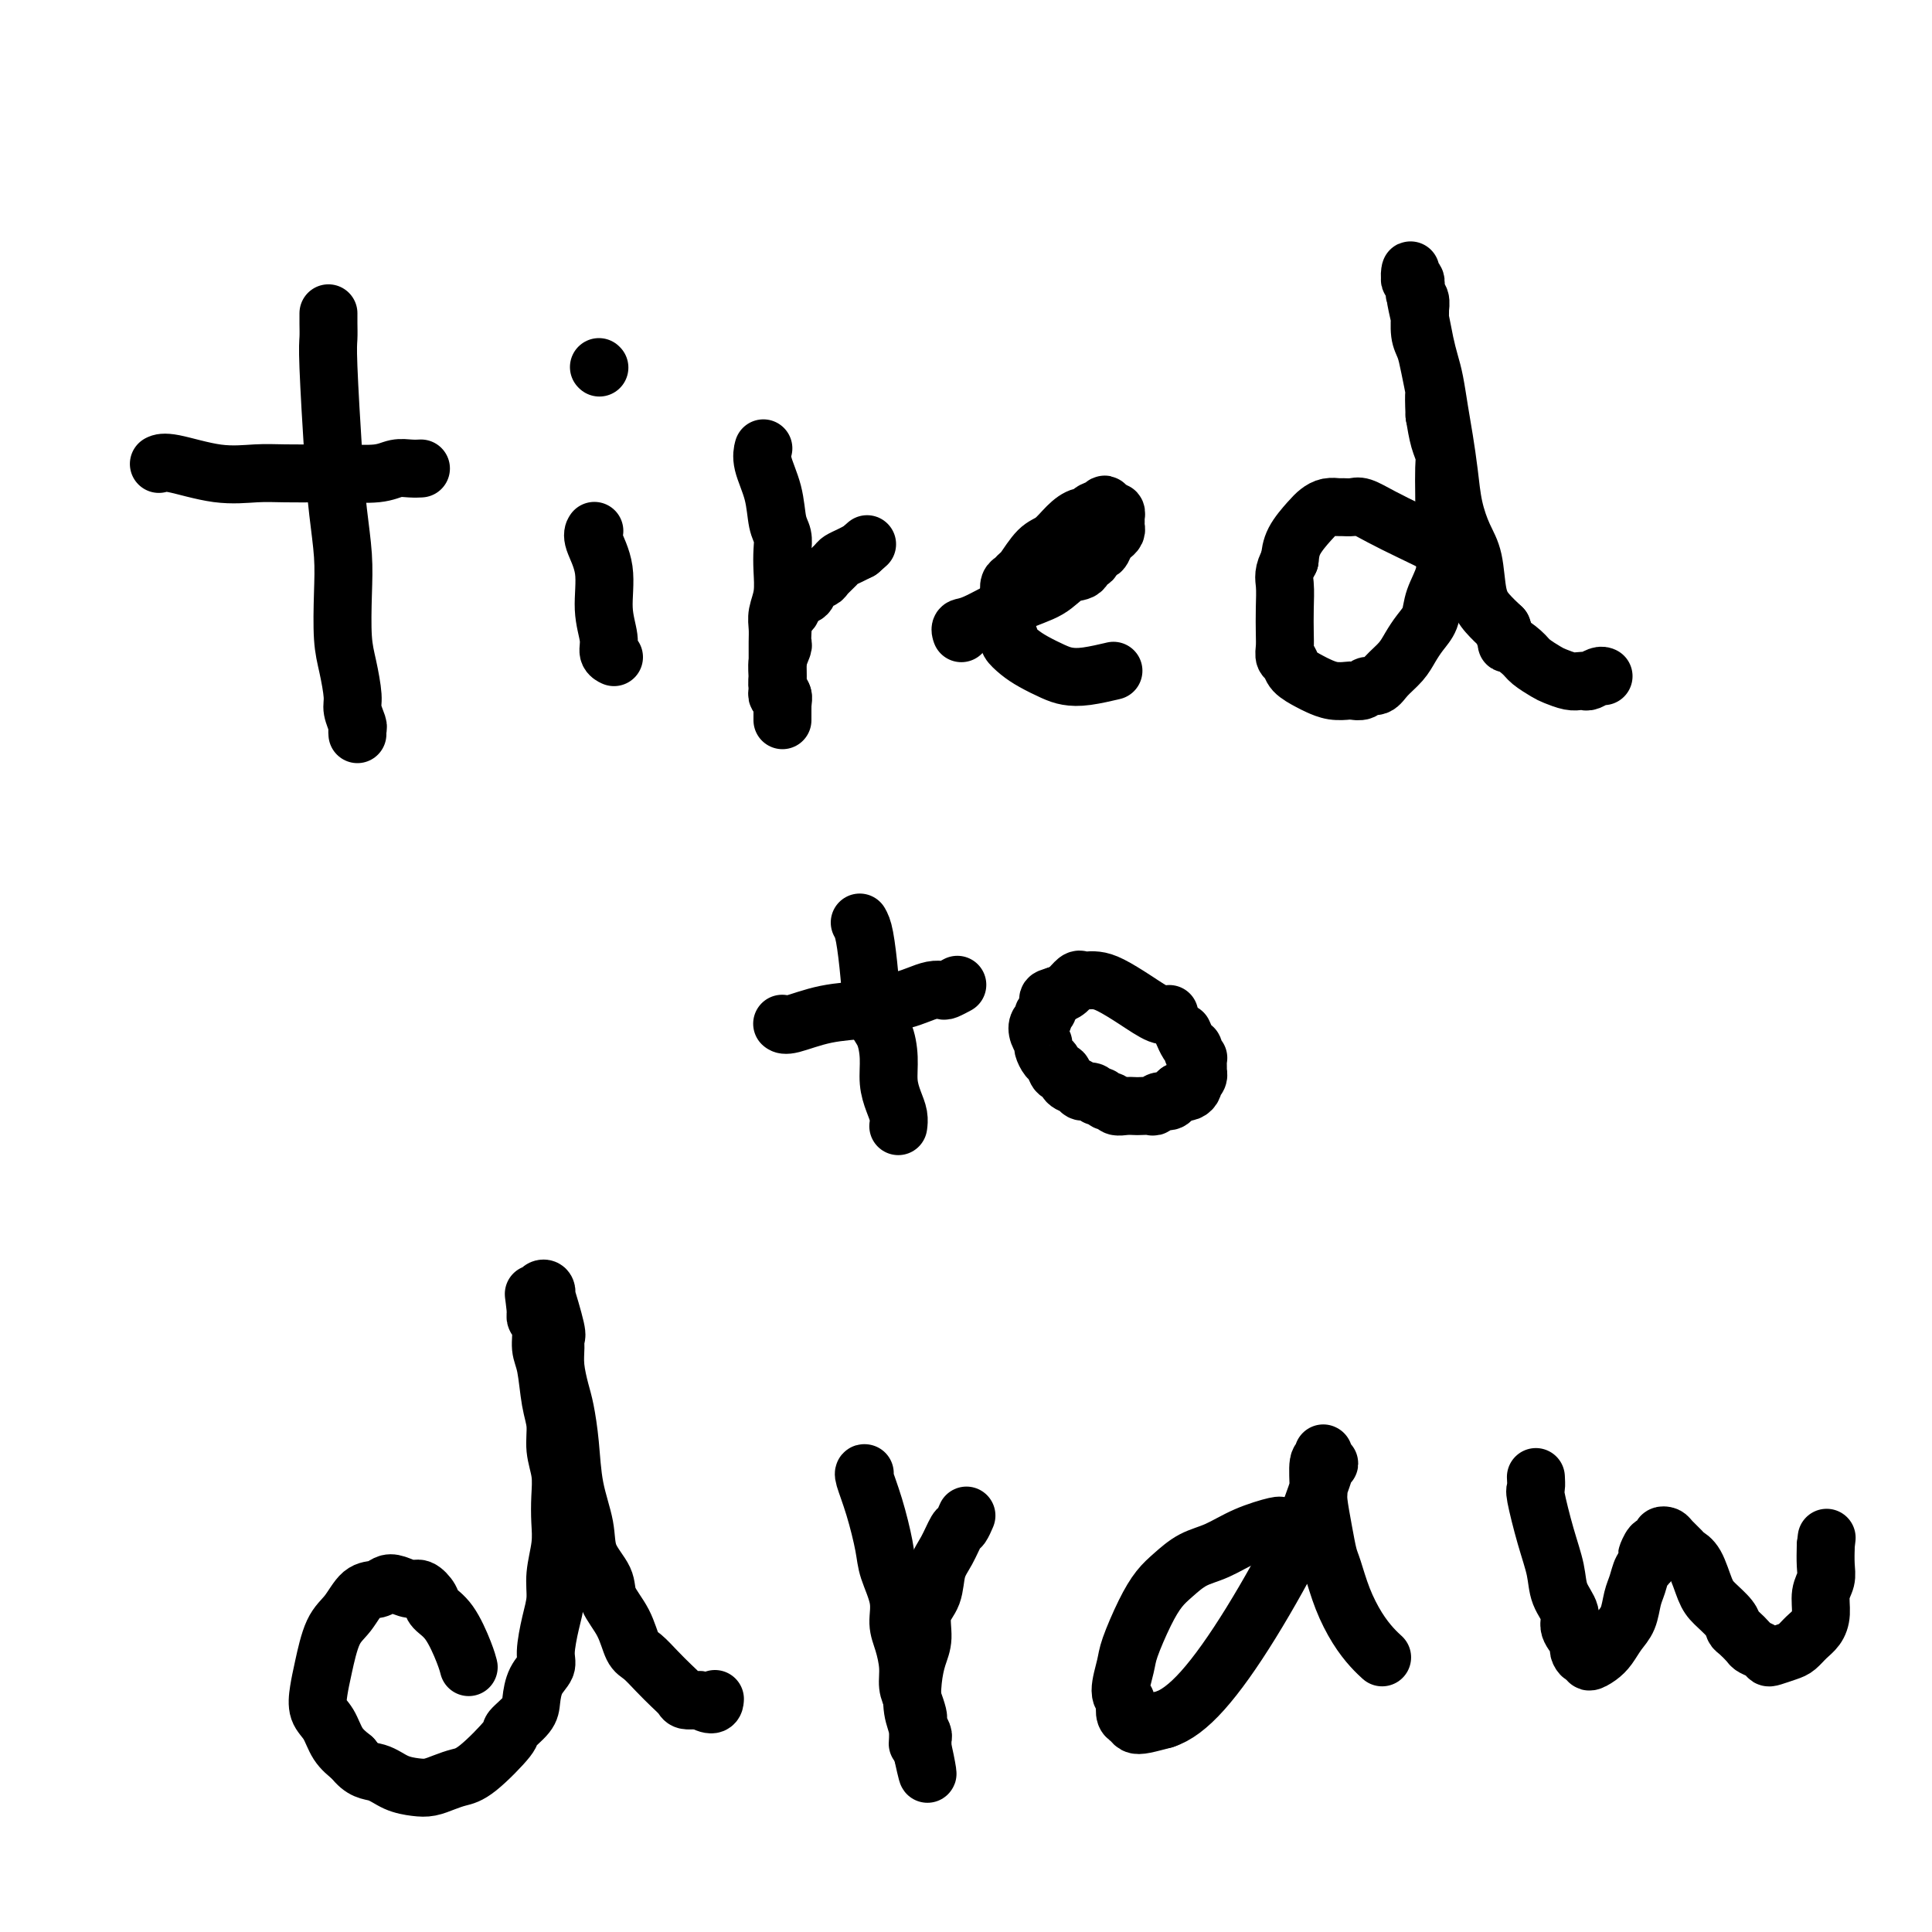 <svg viewBox='0 0 400 400' version='1.1' xmlns='http://www.w3.org/2000/svg' xmlns:xlink='http://www.w3.org/1999/xlink'><g fill='none' stroke='#000000' stroke-width='12' stroke-linecap='round' stroke-linejoin='round'><path d='M33,96c-0.000,0.000 -0.000,0.000 0,0c0.000,-0.000 0.000,-0.000 0,0c-0.000,0.000 -0.001,0.001 0,0c0.001,-0.001 0.004,-0.002 0,0c-0.004,0.002 -0.016,0.008 0,0c0.016,-0.008 0.061,-0.030 0,0c-0.061,0.030 -0.228,0.113 0,0c0.228,-0.113 0.851,-0.423 3,0c2.149,0.423 5.825,1.577 9,2c3.175,0.423 5.851,0.114 8,0c2.149,-0.114 3.772,-0.034 6,0c2.228,0.034 5.062,0.023 7,0c1.938,-0.023 2.982,-0.059 5,0c2.018,0.059 5.010,0.212 7,0c1.990,-0.212 2.977,-0.789 4,-1c1.023,-0.211 2.083,-0.057 3,0c0.917,0.057 1.691,0.016 2,0c0.309,-0.016 0.155,-0.008 0,0'/><path d='M68,65c0.000,-0.001 0.000,-0.002 0,0c-0.000,0.002 -0.000,0.005 0,0c0.000,-0.005 0.000,-0.020 0,0c-0.000,0.020 -0.001,0.075 0,0c0.001,-0.075 0.003,-0.282 0,0c-0.003,0.282 -0.012,1.051 0,2c0.012,0.949 0.045,2.079 0,3c-0.045,0.921 -0.170,1.635 0,6c0.170,4.365 0.633,12.382 1,18c0.367,5.618 0.637,8.835 1,12c0.363,3.165 0.819,6.276 1,9c0.181,2.724 0.086,5.060 0,8c-0.086,2.940 -0.163,6.483 0,9c0.163,2.517 0.565,4.008 1,6c0.435,1.992 0.901,4.485 1,6c0.099,1.515 -0.170,2.052 0,3c0.170,0.948 0.777,2.306 1,3c0.223,0.694 0.060,0.725 0,1c-0.060,0.275 -0.017,0.793 0,1c0.017,0.207 0.009,0.104 0,0'/><path d='M123,110c0.000,-0.001 0.001,-0.001 0,0c-0.001,0.001 -0.002,0.004 0,0c0.002,-0.004 0.008,-0.013 0,0c-0.008,0.013 -0.032,0.049 0,0c0.032,-0.049 0.118,-0.183 0,0c-0.118,0.183 -0.439,0.682 0,2c0.439,1.318 1.638,3.453 2,6c0.362,2.547 -0.113,5.506 0,8c0.113,2.494 0.814,4.524 1,6c0.186,1.476 -0.142,2.397 0,3c0.142,0.603 0.755,0.886 1,1c0.245,0.114 0.123,0.057 0,0'/><path d='M124,76c0.000,0.000 0.100,0.100 0.1,0.1'/><path d='M158,93c0.000,-0.001 0.001,-0.002 0,0c-0.001,0.002 -0.002,0.007 0,0c0.002,-0.007 0.007,-0.027 0,0c-0.007,0.027 -0.027,0.101 0,0c0.027,-0.101 0.102,-0.375 0,0c-0.102,0.375 -0.381,1.401 0,3c0.381,1.599 1.422,3.770 2,6c0.578,2.230 0.692,4.518 1,6c0.308,1.482 0.811,2.157 1,3c0.189,0.843 0.065,1.853 0,3c-0.065,1.147 -0.070,2.431 0,4c0.070,1.569 0.215,3.422 0,5c-0.215,1.578 -0.790,2.880 -1,4c-0.210,1.120 -0.056,2.058 0,3c0.056,0.942 0.015,1.886 0,3c-0.015,1.114 -0.004,2.396 0,3c0.004,0.604 0.001,0.529 0,1c-0.001,0.471 -0.001,1.489 0,2c0.001,0.511 0.004,0.514 0,1c-0.004,0.486 -0.015,1.454 0,2c0.015,0.546 0.057,0.671 0,1c-0.057,0.329 -0.211,0.861 0,1c0.211,0.139 0.788,-0.117 1,0c0.212,0.117 0.061,0.605 0,1c-0.061,0.395 -0.030,0.698 0,1'/><path d='M162,146c-0.001,5.632 -0.004,2.211 0,1c0.004,-1.211 0.015,-0.210 0,0c-0.015,0.210 -0.058,-0.369 0,-1c0.058,-0.631 0.215,-1.315 0,-2c-0.215,-0.685 -0.804,-1.373 -1,-2c-0.196,-0.627 -0.000,-1.194 0,-2c0.000,-0.806 -0.196,-1.850 0,-3c0.196,-1.150 0.784,-2.406 1,-3c0.216,-0.594 0.061,-0.527 0,-1c-0.061,-0.473 -0.027,-1.488 0,-2c0.027,-0.512 0.048,-0.523 0,-1c-0.048,-0.477 -0.163,-1.422 0,-2c0.163,-0.578 0.606,-0.788 1,-1c0.394,-0.212 0.740,-0.424 1,-1c0.260,-0.576 0.436,-1.515 1,-2c0.564,-0.485 1.517,-0.515 2,-1c0.483,-0.485 0.496,-1.425 1,-2c0.504,-0.575 1.500,-0.784 2,-1c0.500,-0.216 0.504,-0.439 1,-1c0.496,-0.561 1.483,-1.460 2,-2c0.517,-0.540 0.562,-0.722 1,-1c0.438,-0.278 1.268,-0.651 2,-1c0.732,-0.349 1.366,-0.675 2,-1'/><path d='M178,114c2.667,-2.333 1.333,-1.167 0,0'/><path d='M199,131c0.000,0.001 0.000,0.001 0,0c-0.000,-0.001 -0.001,-0.004 0,0c0.001,0.004 0.005,0.015 0,0c-0.005,-0.015 -0.020,-0.055 0,0c0.020,0.055 0.073,0.206 0,0c-0.073,-0.206 -0.274,-0.770 0,-1c0.274,-0.230 1.022,-0.126 3,-1c1.978,-0.874 5.184,-2.726 8,-4c2.816,-1.274 5.241,-1.971 7,-3c1.759,-1.029 2.853,-2.389 4,-3c1.147,-0.611 2.349,-0.474 3,-1c0.651,-0.526 0.752,-1.717 1,-2c0.248,-0.283 0.644,0.342 1,0c0.356,-0.342 0.674,-1.650 1,-2c0.326,-0.350 0.662,0.257 1,0c0.338,-0.257 0.679,-1.378 1,-2c0.321,-0.622 0.622,-0.745 1,-1c0.378,-0.255 0.833,-0.642 1,-1c0.167,-0.358 0.046,-0.688 0,-1c-0.046,-0.312 -0.015,-0.605 0,-1c0.015,-0.395 0.015,-0.893 0,-1c-0.015,-0.107 -0.045,0.178 0,0c0.045,-0.178 0.166,-0.817 0,-1c-0.166,-0.183 -0.619,0.091 -1,0c-0.381,-0.091 -0.691,-0.545 -1,-1'/><path d='M229,105c-0.254,-0.971 -0.388,-0.399 -1,0c-0.612,0.399 -1.700,0.625 -2,1c-0.300,0.375 0.188,0.899 0,1c-0.188,0.101 -1.052,-0.221 -2,0c-0.948,0.221 -1.980,0.987 -3,2c-1.020,1.013 -2.027,2.275 -3,3c-0.973,0.725 -1.910,0.914 -3,2c-1.090,1.086 -2.331,3.067 -3,4c-0.669,0.933 -0.767,0.816 -1,1c-0.233,0.184 -0.602,0.669 -1,1c-0.398,0.331 -0.824,0.508 -1,1c-0.176,0.492 -0.101,1.300 0,2c0.101,0.700 0.227,1.291 0,2c-0.227,0.709 -0.808,1.537 -1,2c-0.192,0.463 0.007,0.561 0,1c-0.007,0.439 -0.218,1.220 0,2c0.218,0.780 0.866,1.561 1,2c0.134,0.439 -0.246,0.538 0,1c0.246,0.462 1.120,1.288 2,2c0.880,0.712 1.767,1.312 3,2c1.233,0.688 2.811,1.466 4,2c1.189,0.534 1.989,0.823 3,1c1.011,0.177 2.234,0.240 4,0c1.766,-0.240 4.076,-0.783 5,-1c0.924,-0.217 0.462,-0.109 0,0'/><path d='M299,114c-0.000,0.000 -0.000,0.000 0,0c0.000,-0.000 0.001,-0.002 0,0c-0.001,0.002 -0.004,0.006 0,0c0.004,-0.006 0.014,-0.021 0,0c-0.014,0.021 -0.052,0.079 0,0c0.052,-0.079 0.194,-0.294 -1,-1c-1.194,-0.706 -3.724,-1.902 -6,-3c-2.276,-1.098 -4.297,-2.098 -6,-3c-1.703,-0.902 -3.089,-1.707 -4,-2c-0.911,-0.293 -1.347,-0.076 -2,0c-0.653,0.076 -1.525,0.011 -2,0c-0.475,-0.011 -0.554,0.033 -1,0c-0.446,-0.033 -1.258,-0.144 -2,0c-0.742,0.144 -1.416,0.544 -2,1c-0.584,0.456 -1.080,0.969 -2,2c-0.920,1.031 -2.263,2.580 -3,4c-0.737,1.420 -0.869,2.710 -1,4'/><path d='M267,116c-1.464,2.601 -1.125,3.604 -1,5c0.125,1.396 0.037,3.185 0,5c-0.037,1.815 -0.023,3.655 0,5c0.023,1.345 0.055,2.195 0,3c-0.055,0.805 -0.195,1.563 0,2c0.195,0.437 0.726,0.552 1,1c0.274,0.448 0.291,1.231 1,2c0.709,0.769 2.111,1.526 3,2c0.889,0.474 1.264,0.664 2,1c0.736,0.336 1.831,0.818 3,1c1.169,0.182 2.410,0.064 3,0c0.590,-0.064 0.527,-0.075 1,0c0.473,0.075 1.481,0.235 2,0c0.519,-0.235 0.548,-0.867 1,-1c0.452,-0.133 1.328,0.232 2,0c0.672,-0.232 1.140,-1.062 2,-2c0.860,-0.938 2.113,-1.986 3,-3c0.887,-1.014 1.408,-1.996 2,-3c0.592,-1.004 1.255,-2.029 2,-3c0.745,-0.971 1.573,-1.887 2,-3c0.427,-1.113 0.454,-2.424 1,-4c0.546,-1.576 1.610,-3.416 2,-5c0.390,-1.584 0.105,-2.913 0,-5c-0.105,-2.087 -0.031,-4.931 0,-7c0.031,-2.069 0.019,-3.364 0,-5c-0.019,-1.636 -0.046,-3.614 0,-5c0.046,-1.386 0.166,-2.181 0,-3c-0.166,-0.819 -0.619,-1.663 -1,-3c-0.381,-1.337 -0.691,-3.169 -1,-5'/><path d='M297,86c-0.261,-5.991 0.088,-4.467 0,-5c-0.088,-0.533 -0.612,-3.122 -1,-5c-0.388,-1.878 -0.639,-3.046 -1,-4c-0.361,-0.954 -0.833,-1.695 -1,-3c-0.167,-1.305 -0.031,-3.174 0,-4c0.031,-0.826 -0.043,-0.607 0,-1c0.043,-0.393 0.204,-1.397 0,-2c-0.204,-0.603 -0.773,-0.805 -1,-1c-0.227,-0.195 -0.113,-0.384 0,-1c0.113,-0.616 0.225,-1.661 0,-2c-0.225,-0.339 -0.788,0.027 -1,0c-0.212,-0.027 -0.072,-0.449 0,-1c0.072,-0.551 0.075,-1.233 0,-1c-0.075,0.233 -0.227,1.381 0,2c0.227,0.619 0.834,0.710 1,1c0.166,0.290 -0.110,0.778 0,2c0.110,1.222 0.607,3.179 1,5c0.393,1.821 0.683,3.506 1,5c0.317,1.494 0.663,2.795 1,4c0.337,1.205 0.667,2.312 1,4c0.333,1.688 0.669,3.956 1,6c0.331,2.044 0.656,3.863 1,6c0.344,2.137 0.707,4.592 1,7c0.293,2.408 0.514,4.770 1,7c0.486,2.230 1.235,4.330 2,6c0.765,1.670 1.545,2.912 2,5c0.455,2.088 0.584,5.024 1,7c0.416,1.976 1.119,2.993 2,4c0.881,1.007 1.941,2.003 3,3'/><path d='M311,130c1.612,4.450 0.644,3.076 1,3c0.356,-0.076 2.038,1.146 3,2c0.962,0.854 1.203,1.339 2,2c0.797,0.661 2.150,1.497 3,2c0.850,0.503 1.196,0.672 2,1c0.804,0.328 2.064,0.816 3,1c0.936,0.184 1.547,0.063 2,0c0.453,-0.063 0.749,-0.069 1,0c0.251,0.069 0.459,0.214 1,0c0.541,-0.214 1.415,-0.789 2,-1c0.585,-0.211 0.881,-0.060 1,0c0.119,0.060 0.059,0.030 0,0'/><path d='M178,191c0.326,0.581 0.652,1.161 1,3c0.348,1.839 0.720,4.935 1,8c0.280,3.065 0.470,6.098 1,8c0.530,1.902 1.400,2.673 2,4c0.600,1.327 0.931,3.211 1,5c0.069,1.789 -0.125,3.485 0,5c0.125,1.515 0.570,2.849 1,4c0.430,1.151 0.847,2.117 1,3c0.153,0.883 0.044,1.681 0,2c-0.044,0.319 -0.022,0.160 0,0'/><path d='M162,212c-0.000,-0.000 -0.001,-0.001 0,0c0.001,0.001 0.003,0.002 0,0c-0.003,-0.002 -0.010,-0.007 0,0c0.010,0.007 0.036,0.027 0,0c-0.036,-0.027 -0.135,-0.101 0,0c0.135,0.101 0.504,0.378 2,0c1.496,-0.378 4.119,-1.410 7,-2c2.881,-0.590 6.021,-0.736 8,-1c1.979,-0.264 2.796,-0.645 4,-1c1.204,-0.355 2.794,-0.682 4,-1c1.206,-0.318 2.029,-0.625 3,-1c0.971,-0.375 2.089,-0.819 3,-1c0.911,-0.181 1.615,-0.100 2,0c0.385,0.100 0.450,0.219 1,0c0.550,-0.219 1.586,-0.777 2,-1c0.414,-0.223 0.207,-0.112 0,0'/><path d='M242,210c-0.000,0.000 -0.000,0.000 0,0c0.000,-0.000 0.001,-0.001 0,0c-0.001,0.001 -0.004,0.002 0,0c0.004,-0.002 0.015,-0.009 0,0c-0.015,0.009 -0.055,0.034 0,0c0.055,-0.034 0.205,-0.128 0,0c-0.205,0.128 -0.766,0.479 -2,0c-1.234,-0.479 -3.143,-1.788 -5,-3c-1.857,-1.212 -3.663,-2.326 -5,-3c-1.337,-0.674 -2.207,-0.906 -3,-1c-0.793,-0.094 -1.511,-0.050 -2,0c-0.489,0.050 -0.750,0.106 -1,0c-0.250,-0.106 -0.490,-0.375 -1,0c-0.510,0.375 -1.288,1.393 -2,2c-0.712,0.607 -1.356,0.804 -2,1'/><path d='M219,206c-1.708,0.582 -1.978,0.536 -2,1c-0.022,0.464 0.203,1.436 0,2c-0.203,0.564 -0.835,0.718 -1,1c-0.165,0.282 0.137,0.690 0,1c-0.137,0.310 -0.713,0.521 -1,1c-0.287,0.479 -0.284,1.226 0,2c0.284,0.774 0.850,1.574 1,2c0.150,0.426 -0.114,0.476 0,1c0.114,0.524 0.607,1.520 1,2c0.393,0.480 0.687,0.443 1,1c0.313,0.557 0.646,1.708 1,2c0.354,0.292 0.728,-0.277 1,0c0.272,0.277 0.440,1.399 1,2c0.560,0.601 1.512,0.682 2,1c0.488,0.318 0.512,0.874 1,1c0.488,0.126 1.440,-0.177 2,0c0.560,0.177 0.727,0.836 1,1c0.273,0.164 0.653,-0.166 1,0c0.347,0.166 0.660,0.829 1,1c0.340,0.171 0.706,-0.150 1,0c0.294,0.150 0.516,0.772 1,1c0.484,0.228 1.229,0.062 2,0c0.771,-0.062 1.568,-0.021 2,0c0.432,0.021 0.501,0.020 1,0c0.499,-0.020 1.429,-0.061 2,0c0.571,0.061 0.783,0.224 1,0c0.217,-0.224 0.440,-0.833 1,-1c0.560,-0.167 1.459,0.109 2,0c0.541,-0.109 0.726,-0.603 1,-1c0.274,-0.397 0.637,-0.699 1,-1'/><path d='M244,226c1.883,-0.476 1.092,-0.165 1,0c-0.092,0.165 0.515,0.185 1,0c0.485,-0.185 0.848,-0.576 1,-1c0.152,-0.424 0.093,-0.882 0,-1c-0.093,-0.118 -0.221,0.106 0,0c0.221,-0.106 0.791,-0.540 1,-1c0.209,-0.460 0.057,-0.946 0,-1c-0.057,-0.054 -0.019,0.322 0,0c0.019,-0.322 0.019,-1.344 0,-2c-0.019,-0.656 -0.057,-0.946 0,-1c0.057,-0.054 0.209,0.127 0,0c-0.209,-0.127 -0.778,-0.563 -1,-1c-0.222,-0.437 -0.098,-0.874 0,-1c0.098,-0.126 0.171,0.059 0,0c-0.171,-0.059 -0.584,-0.362 -1,-1c-0.416,-0.638 -0.833,-1.611 -1,-2c-0.167,-0.389 -0.083,-0.195 0,0'/><path d='M97,345c0.000,0.000 0.000,0.000 0,0c-0.000,-0.000 -0.000,-0.000 0,0c0.000,0.000 0.000,0.002 0,0c-0.000,-0.002 -0.002,-0.006 0,0c0.002,0.006 0.006,0.024 0,0c-0.006,-0.024 -0.023,-0.089 0,0c0.023,0.089 0.085,0.334 0,0c-0.085,-0.334 -0.316,-1.246 -1,-3c-0.684,-1.754 -1.820,-4.350 -3,-6c-1.180,-1.650 -2.403,-2.355 -3,-3c-0.597,-0.645 -0.569,-1.232 -1,-2c-0.431,-0.768 -1.322,-1.719 -2,-2c-0.678,-0.281 -1.143,0.107 -2,0c-0.857,-0.107 -2.105,-0.710 -3,-1c-0.895,-0.290 -1.437,-0.269 -2,0c-0.563,0.269 -1.149,0.784 -2,1c-0.851,0.216 -1.969,0.132 -3,1c-1.031,0.868 -1.977,2.687 -3,4c-1.023,1.313 -2.124,2.121 -3,4c-0.876,1.879 -1.526,4.828 -2,7c-0.474,2.172 -0.774,3.568 -1,5c-0.226,1.432 -0.380,2.899 0,4c0.380,1.101 1.295,1.835 2,3c0.705,1.165 1.202,2.761 2,4c0.798,1.239 1.899,2.119 3,3'/><path d='M73,364c2.027,2.739 3.596,2.588 5,3c1.404,0.412 2.644,1.389 4,2c1.356,0.611 2.828,0.855 4,1c1.172,0.145 2.046,0.189 3,0c0.954,-0.189 1.990,-0.612 3,-1c1.010,-0.388 1.994,-0.740 3,-1c1.006,-0.260 2.035,-0.428 4,-2c1.965,-1.572 4.868,-4.549 6,-6c1.132,-1.451 0.493,-1.375 1,-2c0.507,-0.625 2.159,-1.949 3,-3c0.841,-1.051 0.869,-1.827 1,-3c0.131,-1.173 0.365,-2.742 1,-4c0.635,-1.258 1.672,-2.203 2,-3c0.328,-0.797 -0.052,-1.444 0,-3c0.052,-1.556 0.536,-4.022 1,-6c0.464,-1.978 0.909,-3.469 1,-5c0.091,-1.531 -0.171,-3.101 0,-5c0.171,-1.899 0.774,-4.128 1,-6c0.226,-1.872 0.076,-3.389 0,-5c-0.076,-1.611 -0.076,-3.316 0,-5c0.076,-1.684 0.228,-3.346 0,-5c-0.228,-1.654 -0.836,-3.298 -1,-5c-0.164,-1.702 0.115,-3.460 0,-5c-0.115,-1.540 -0.623,-2.860 -1,-5c-0.377,-2.140 -0.623,-5.098 -1,-7c-0.377,-1.902 -0.885,-2.747 -1,-4c-0.115,-1.253 0.161,-2.914 0,-4c-0.161,-1.086 -0.760,-1.596 -1,-2c-0.240,-0.404 -0.120,-0.702 0,-1'/><path d='M111,272c-0.834,-7.604 -0.421,-2.615 0,-1c0.421,1.615 0.848,-0.143 1,-1c0.152,-0.857 0.027,-0.813 0,-1c-0.027,-0.187 0.043,-0.607 0,-1c-0.043,-0.393 -0.200,-0.760 0,-1c0.200,-0.240 0.757,-0.353 1,0c0.243,0.353 0.170,1.171 0,1c-0.170,-0.171 -0.439,-1.331 0,0c0.439,1.331 1.585,5.154 2,7c0.415,1.846 0.100,1.716 0,2c-0.100,0.284 0.015,0.981 0,2c-0.015,1.019 -0.160,2.359 0,4c0.160,1.641 0.625,3.582 1,5c0.375,1.418 0.662,2.314 1,4c0.338,1.686 0.729,4.163 1,7c0.271,2.837 0.424,6.036 1,9c0.576,2.964 1.576,5.694 2,8c0.424,2.306 0.274,4.187 1,6c0.726,1.813 2.329,3.559 3,5c0.671,1.441 0.409,2.577 1,4c0.591,1.423 2.035,3.133 3,5c0.965,1.867 1.453,3.890 2,5c0.547,1.110 1.154,1.306 2,2c0.846,0.694 1.932,1.885 3,3c1.068,1.115 2.118,2.155 3,3c0.882,0.845 1.597,1.494 2,2c0.403,0.506 0.493,0.867 1,1c0.507,0.133 1.431,0.038 2,0c0.569,-0.038 0.785,-0.019 1,0'/><path d='M145,352c2.844,1.711 2.956,0.489 3,0c0.044,-0.489 0.022,-0.244 0,0'/><path d='M179,305c-0.000,-0.000 -0.000,-0.000 0,0c0.000,0.000 0.000,0.000 0,0c-0.000,-0.000 -0.002,-0.000 0,0c0.002,0.000 0.006,0.002 0,0c-0.006,-0.002 -0.023,-0.006 0,0c0.023,0.006 0.085,0.022 0,0c-0.085,-0.022 -0.316,-0.082 0,1c0.316,1.082 1.180,3.307 2,6c0.820,2.693 1.595,5.853 2,8c0.405,2.147 0.438,3.281 1,5c0.562,1.719 1.652,4.025 2,6c0.348,1.975 -0.048,3.620 0,5c0.048,1.380 0.538,2.496 1,4c0.462,1.504 0.895,3.397 1,5c0.105,1.603 -0.116,2.915 0,4c0.116,1.085 0.571,1.944 1,3c0.429,1.056 0.833,2.310 1,3c0.167,0.690 0.097,0.814 0,1c-0.097,0.186 -0.222,0.432 0,1c0.222,0.568 0.792,1.458 1,2c0.208,0.542 0.056,0.736 0,1c-0.056,0.264 -0.015,0.596 0,1c0.015,0.404 0.004,0.878 0,1c-0.004,0.122 -0.001,-0.108 0,0c0.001,0.108 0.001,0.554 0,1'/><path d='M191,363c1.921,8.770 0.724,1.694 0,-1c-0.724,-2.694 -0.976,-1.007 -1,-1c-0.024,0.007 0.180,-1.665 0,-3c-0.180,-1.335 -0.744,-2.331 -1,-4c-0.256,-1.669 -0.205,-4.009 0,-6c0.205,-1.991 0.565,-3.631 1,-5c0.435,-1.369 0.945,-2.465 1,-4c0.055,-1.535 -0.346,-3.508 0,-5c0.346,-1.492 1.441,-2.503 2,-4c0.559,-1.497 0.584,-3.480 1,-5c0.416,-1.520 1.222,-2.576 2,-4c0.778,-1.424 1.528,-3.217 2,-4c0.472,-0.783 0.665,-0.557 1,-1c0.335,-0.443 0.810,-1.555 1,-2c0.190,-0.445 0.095,-0.222 0,0'/><path d='M265,316c0.000,-0.000 0.000,-0.000 0,0c-0.000,0.000 -0.000,0.000 0,0c0.000,-0.000 0.001,-0.001 0,0c-0.001,0.001 -0.004,0.005 0,0c0.004,-0.005 0.014,-0.020 0,0c-0.014,0.020 -0.054,0.073 0,0c0.054,-0.073 0.202,-0.273 -1,0c-1.202,0.273 -3.753,1.020 -6,2c-2.247,0.980 -4.190,2.194 -6,3c-1.810,0.806 -3.487,1.202 -5,2c-1.513,0.798 -2.863,1.996 -4,3c-1.137,1.004 -2.061,1.813 -3,3c-0.939,1.187 -1.894,2.752 -3,5c-1.106,2.248 -2.363,5.179 -3,7c-0.637,1.821 -0.655,2.533 -1,4c-0.345,1.467 -1.018,3.688 -1,5c0.018,1.312 0.725,1.714 1,2c0.275,0.286 0.117,0.456 0,1c-0.117,0.544 -0.191,1.464 0,2c0.191,0.536 0.649,0.690 1,1c0.351,0.310 0.594,0.776 1,1c0.406,0.224 0.973,0.207 2,0c1.027,-0.207 2.513,-0.603 4,-1'/><path d='M241,356c2.434,-0.762 5.020,-2.666 8,-6c2.980,-3.334 6.353,-8.097 10,-14c3.647,-5.903 7.569,-12.945 10,-18c2.431,-5.055 3.370,-8.124 4,-10c0.630,-1.876 0.950,-2.558 1,-3c0.050,-0.442 -0.169,-0.644 0,-1c0.169,-0.356 0.725,-0.866 1,-1c0.275,-0.134 0.270,0.107 0,0c-0.270,-0.107 -0.803,-0.560 -1,-1c-0.197,-0.440 -0.057,-0.865 0,-1c0.057,-0.135 0.029,0.019 0,0c-0.029,-0.019 -0.061,-0.213 0,0c0.061,0.213 0.215,0.832 0,1c-0.215,0.168 -0.801,-0.113 -1,1c-0.199,1.113 -0.013,3.622 0,5c0.013,1.378 -0.149,1.627 0,3c0.149,1.373 0.609,3.872 1,6c0.391,2.128 0.713,3.886 1,5c0.287,1.114 0.540,1.584 1,3c0.460,1.416 1.129,3.777 2,6c0.871,2.223 1.945,4.307 3,6c1.055,1.693 2.092,2.994 3,4c0.908,1.006 1.688,1.716 2,2c0.312,0.284 0.156,0.142 0,0'/><path d='M318,306c0.000,0.000 0.000,0.001 0,0c-0.000,-0.001 -0.000,-0.002 0,0c0.000,0.002 0.000,0.008 0,0c-0.000,-0.008 -0.002,-0.029 0,0c0.002,0.029 0.006,0.109 0,0c-0.006,-0.109 -0.023,-0.407 0,0c0.023,0.407 0.085,1.518 0,2c-0.085,0.482 -0.316,0.334 0,2c0.316,1.666 1.179,5.145 2,8c0.821,2.855 1.601,5.087 2,7c0.399,1.913 0.419,3.507 1,5c0.581,1.493 1.724,2.886 2,4c0.276,1.114 -0.316,1.949 0,3c0.316,1.051 1.539,2.319 2,3c0.461,0.681 0.160,0.775 0,1c-0.160,0.225 -0.181,0.580 0,1c0.181,0.420 0.562,0.906 1,1c0.438,0.094 0.932,-0.205 1,0c0.068,0.205 -0.290,0.912 0,1c0.290,0.088 1.230,-0.444 2,-1c0.770,-0.556 1.372,-1.134 2,-2c0.628,-0.866 1.281,-2.018 2,-3c0.719,-0.982 1.503,-1.793 2,-3c0.497,-1.207 0.708,-2.810 1,-4c0.292,-1.190 0.666,-1.969 1,-3c0.334,-1.031 0.628,-2.316 1,-3c0.372,-0.684 0.820,-0.767 1,-1c0.180,-0.233 0.090,-0.617 0,-1'/><path d='M341,323c0.570,-1.958 -0.006,-0.854 0,-1c0.006,-0.146 0.593,-1.542 1,-2c0.407,-0.458 0.633,0.023 1,0c0.367,-0.023 0.876,-0.549 1,-1c0.124,-0.451 -0.136,-0.825 0,-1c0.136,-0.175 0.669,-0.149 1,0c0.331,0.149 0.459,0.421 1,1c0.541,0.579 1.495,1.467 2,2c0.505,0.533 0.563,0.713 1,1c0.437,0.287 1.255,0.683 2,2c0.745,1.317 1.417,3.556 2,5c0.583,1.444 1.077,2.092 2,3c0.923,0.908 2.274,2.074 3,3c0.726,0.926 0.828,1.610 1,2c0.172,0.390 0.414,0.486 1,1c0.586,0.514 1.517,1.445 2,2c0.483,0.555 0.517,0.734 1,1c0.483,0.266 1.414,0.619 2,1c0.586,0.381 0.828,0.790 1,1c0.172,0.210 0.273,0.223 1,0c0.727,-0.223 2.080,-0.680 3,-1c0.920,-0.320 1.408,-0.501 2,-1c0.592,-0.499 1.287,-1.316 2,-2c0.713,-0.684 1.445,-1.235 2,-2c0.555,-0.765 0.933,-1.744 1,-3c0.067,-1.256 -0.178,-2.790 0,-4c0.178,-1.210 0.779,-2.095 1,-3c0.221,-0.905 0.063,-1.830 0,-3c-0.063,-1.170 -0.032,-2.585 0,-4'/><path d='M378,320c0.333,-2.833 0.167,-1.417 0,0'/></g>
</svg>